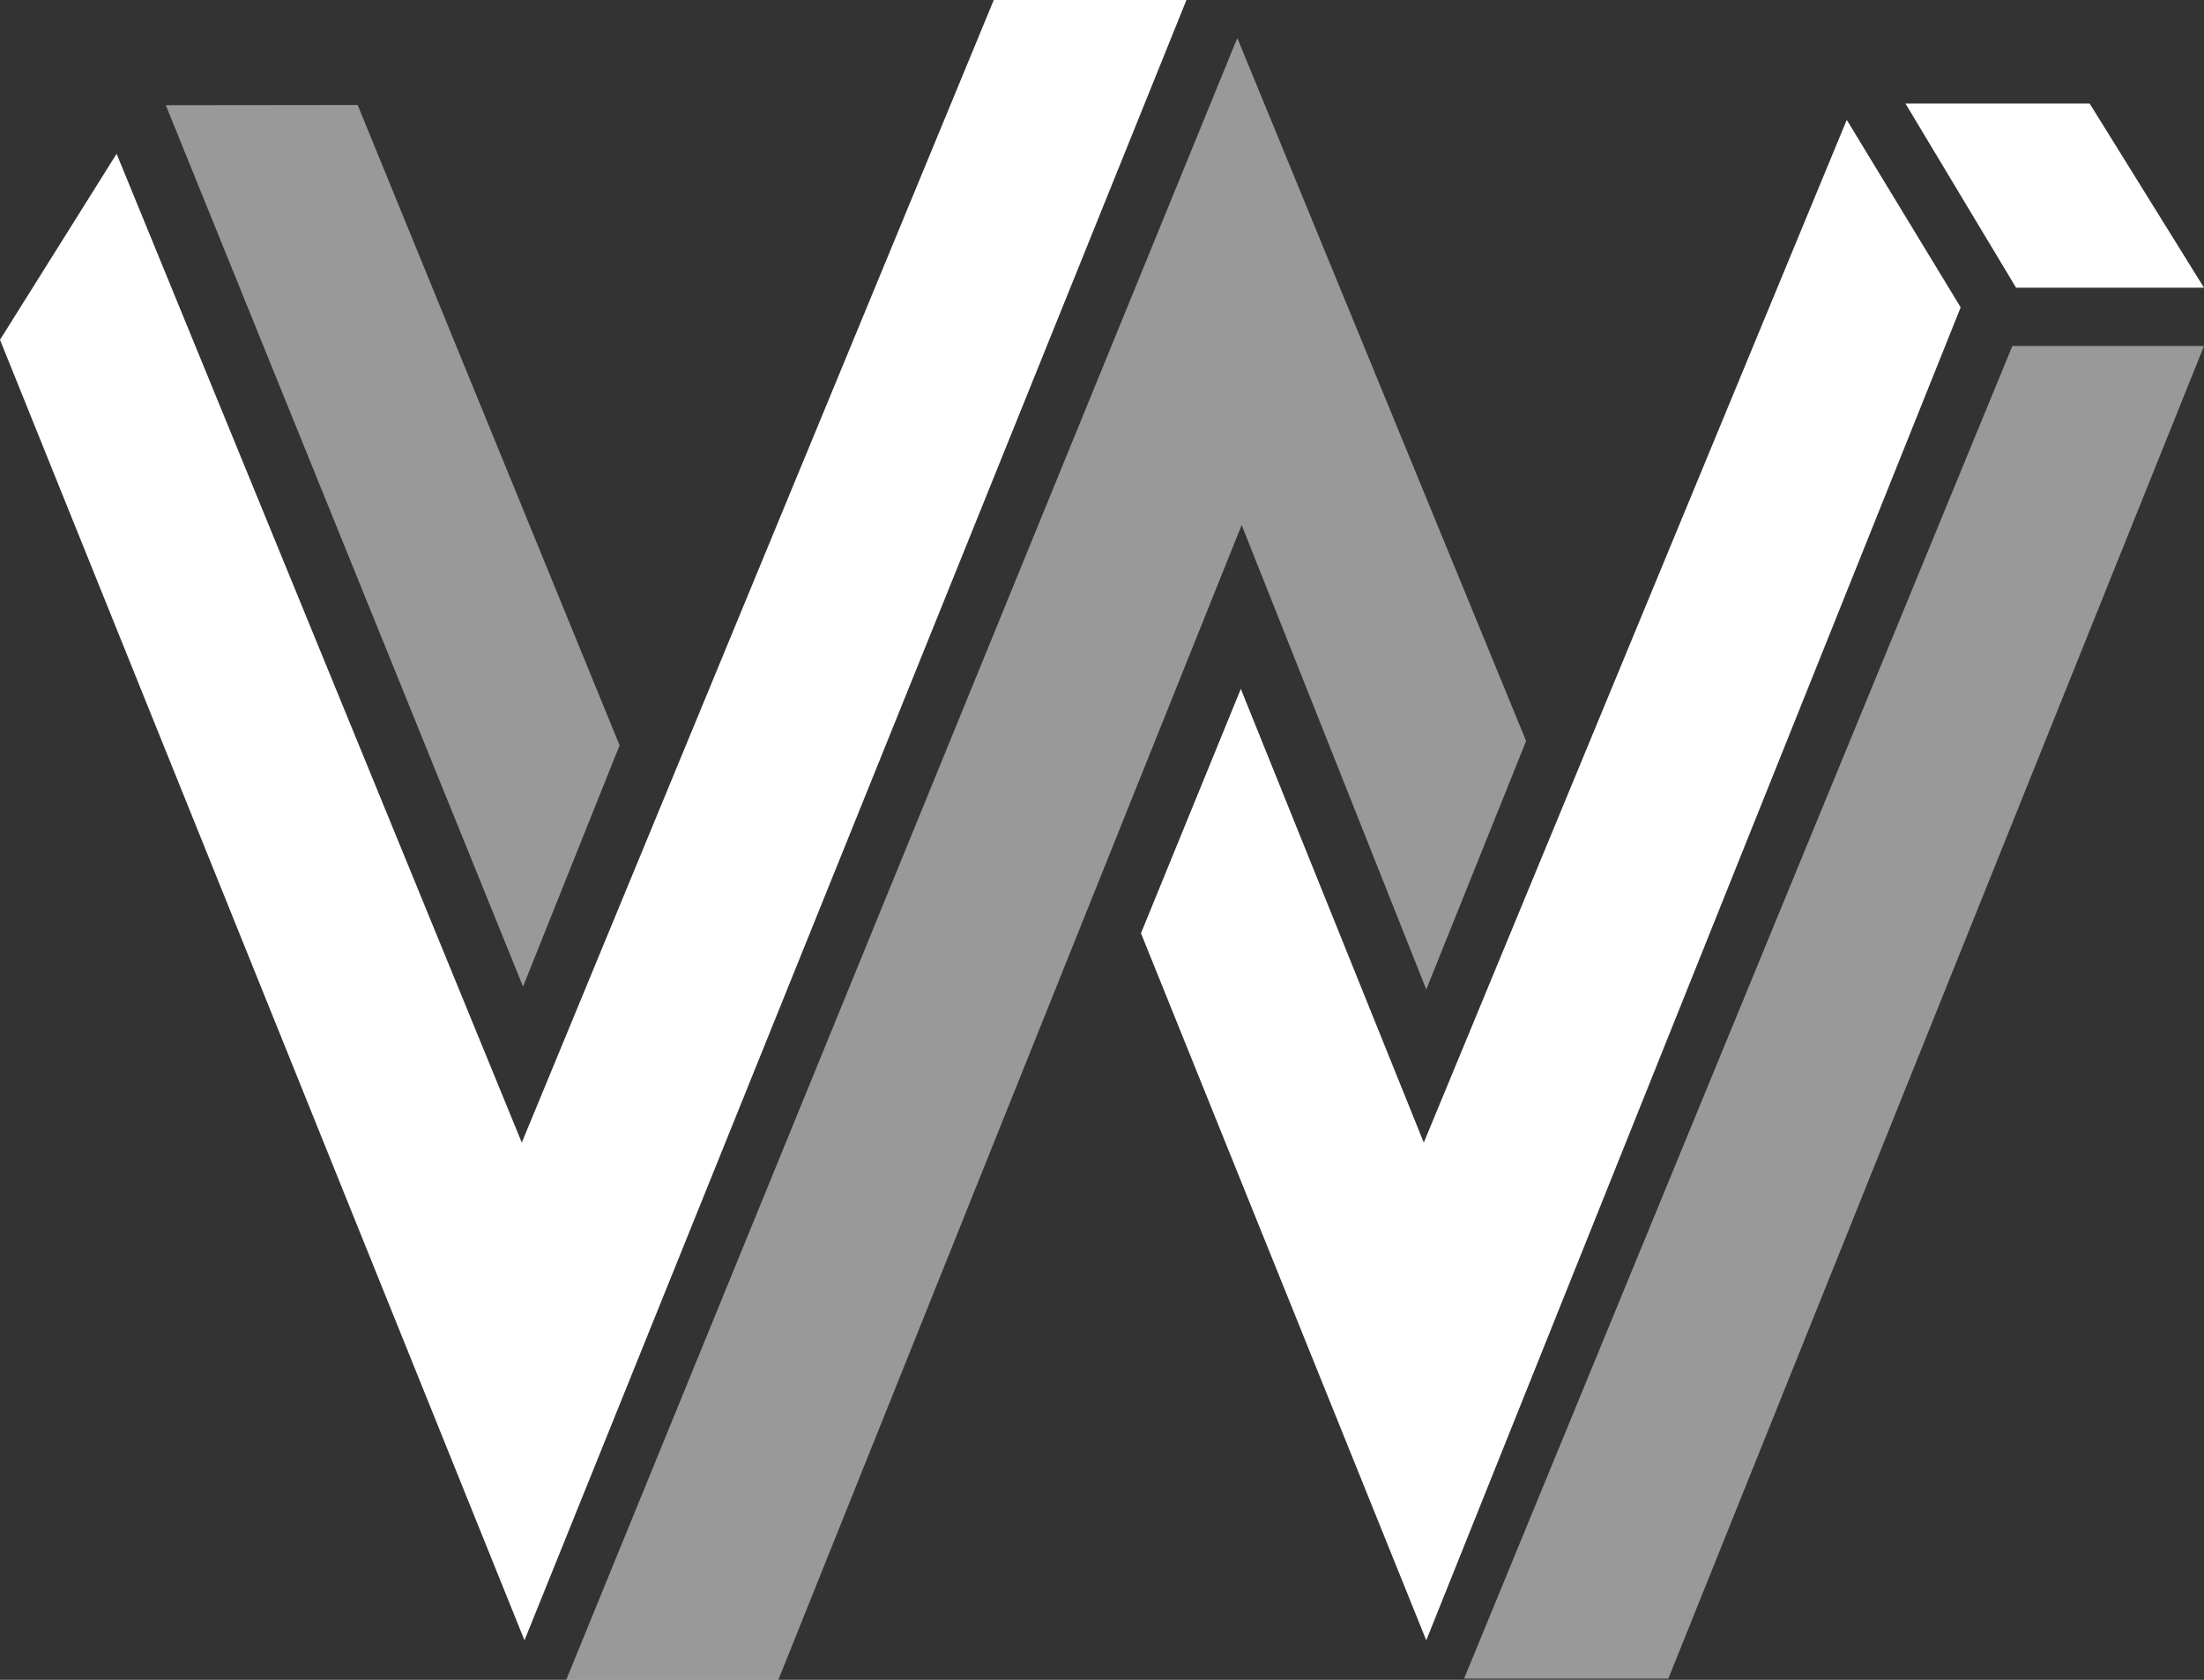 <?xml version="1.0" encoding="UTF-8"?><svg id="Layer_2" xmlns="http://www.w3.org/2000/svg" viewBox="0 0 106.61 81.27"><rect x="0" y="0" width="106.61" height="81.27" fill="#333333" stroke="none"/><defs><style>.cls-1,.cls-2,.cls-3{fill:#fff;}.cls-2,.cls-3{isolation:isolate;opacity:.5;}.cls-3{fill-rule:evenodd;}</style></defs><g id="Layer_2-2"><g id="Layer_1-2"><polygon class="cls-3" points="29.97 36.06 25.3 47.73 8.02 5.09 17.3 5.08 29.97 36.06"/><polygon class="cls-1" points="48.07 0 25.24 55.28 5.64 7.44 0 16.44 25.37 79.36 57.39 0 48.07 0"/><polygon class="cls-1" points="94.84 14.87 89.33 5.8 68.87 55.28 60.02 33.33 55.19 45.15 68.99 79.36 94.84 14.87"/><polygon class="cls-2" points="59.85 1.84 27.39 81.27 37.65 81.27 60.06 25.4 68.99 47.87 73.82 35.85 59.85 1.84"/><polygon class="cls-3" points="97.34 16.74 70.82 81.21 80.7 81.21 106.61 16.74 97.34 16.74"/><polygon class="cls-1" points="101.08 5.01 92.17 5.01 97.52 13.92 106.61 13.92 101.08 5.01"/></g></g></svg>